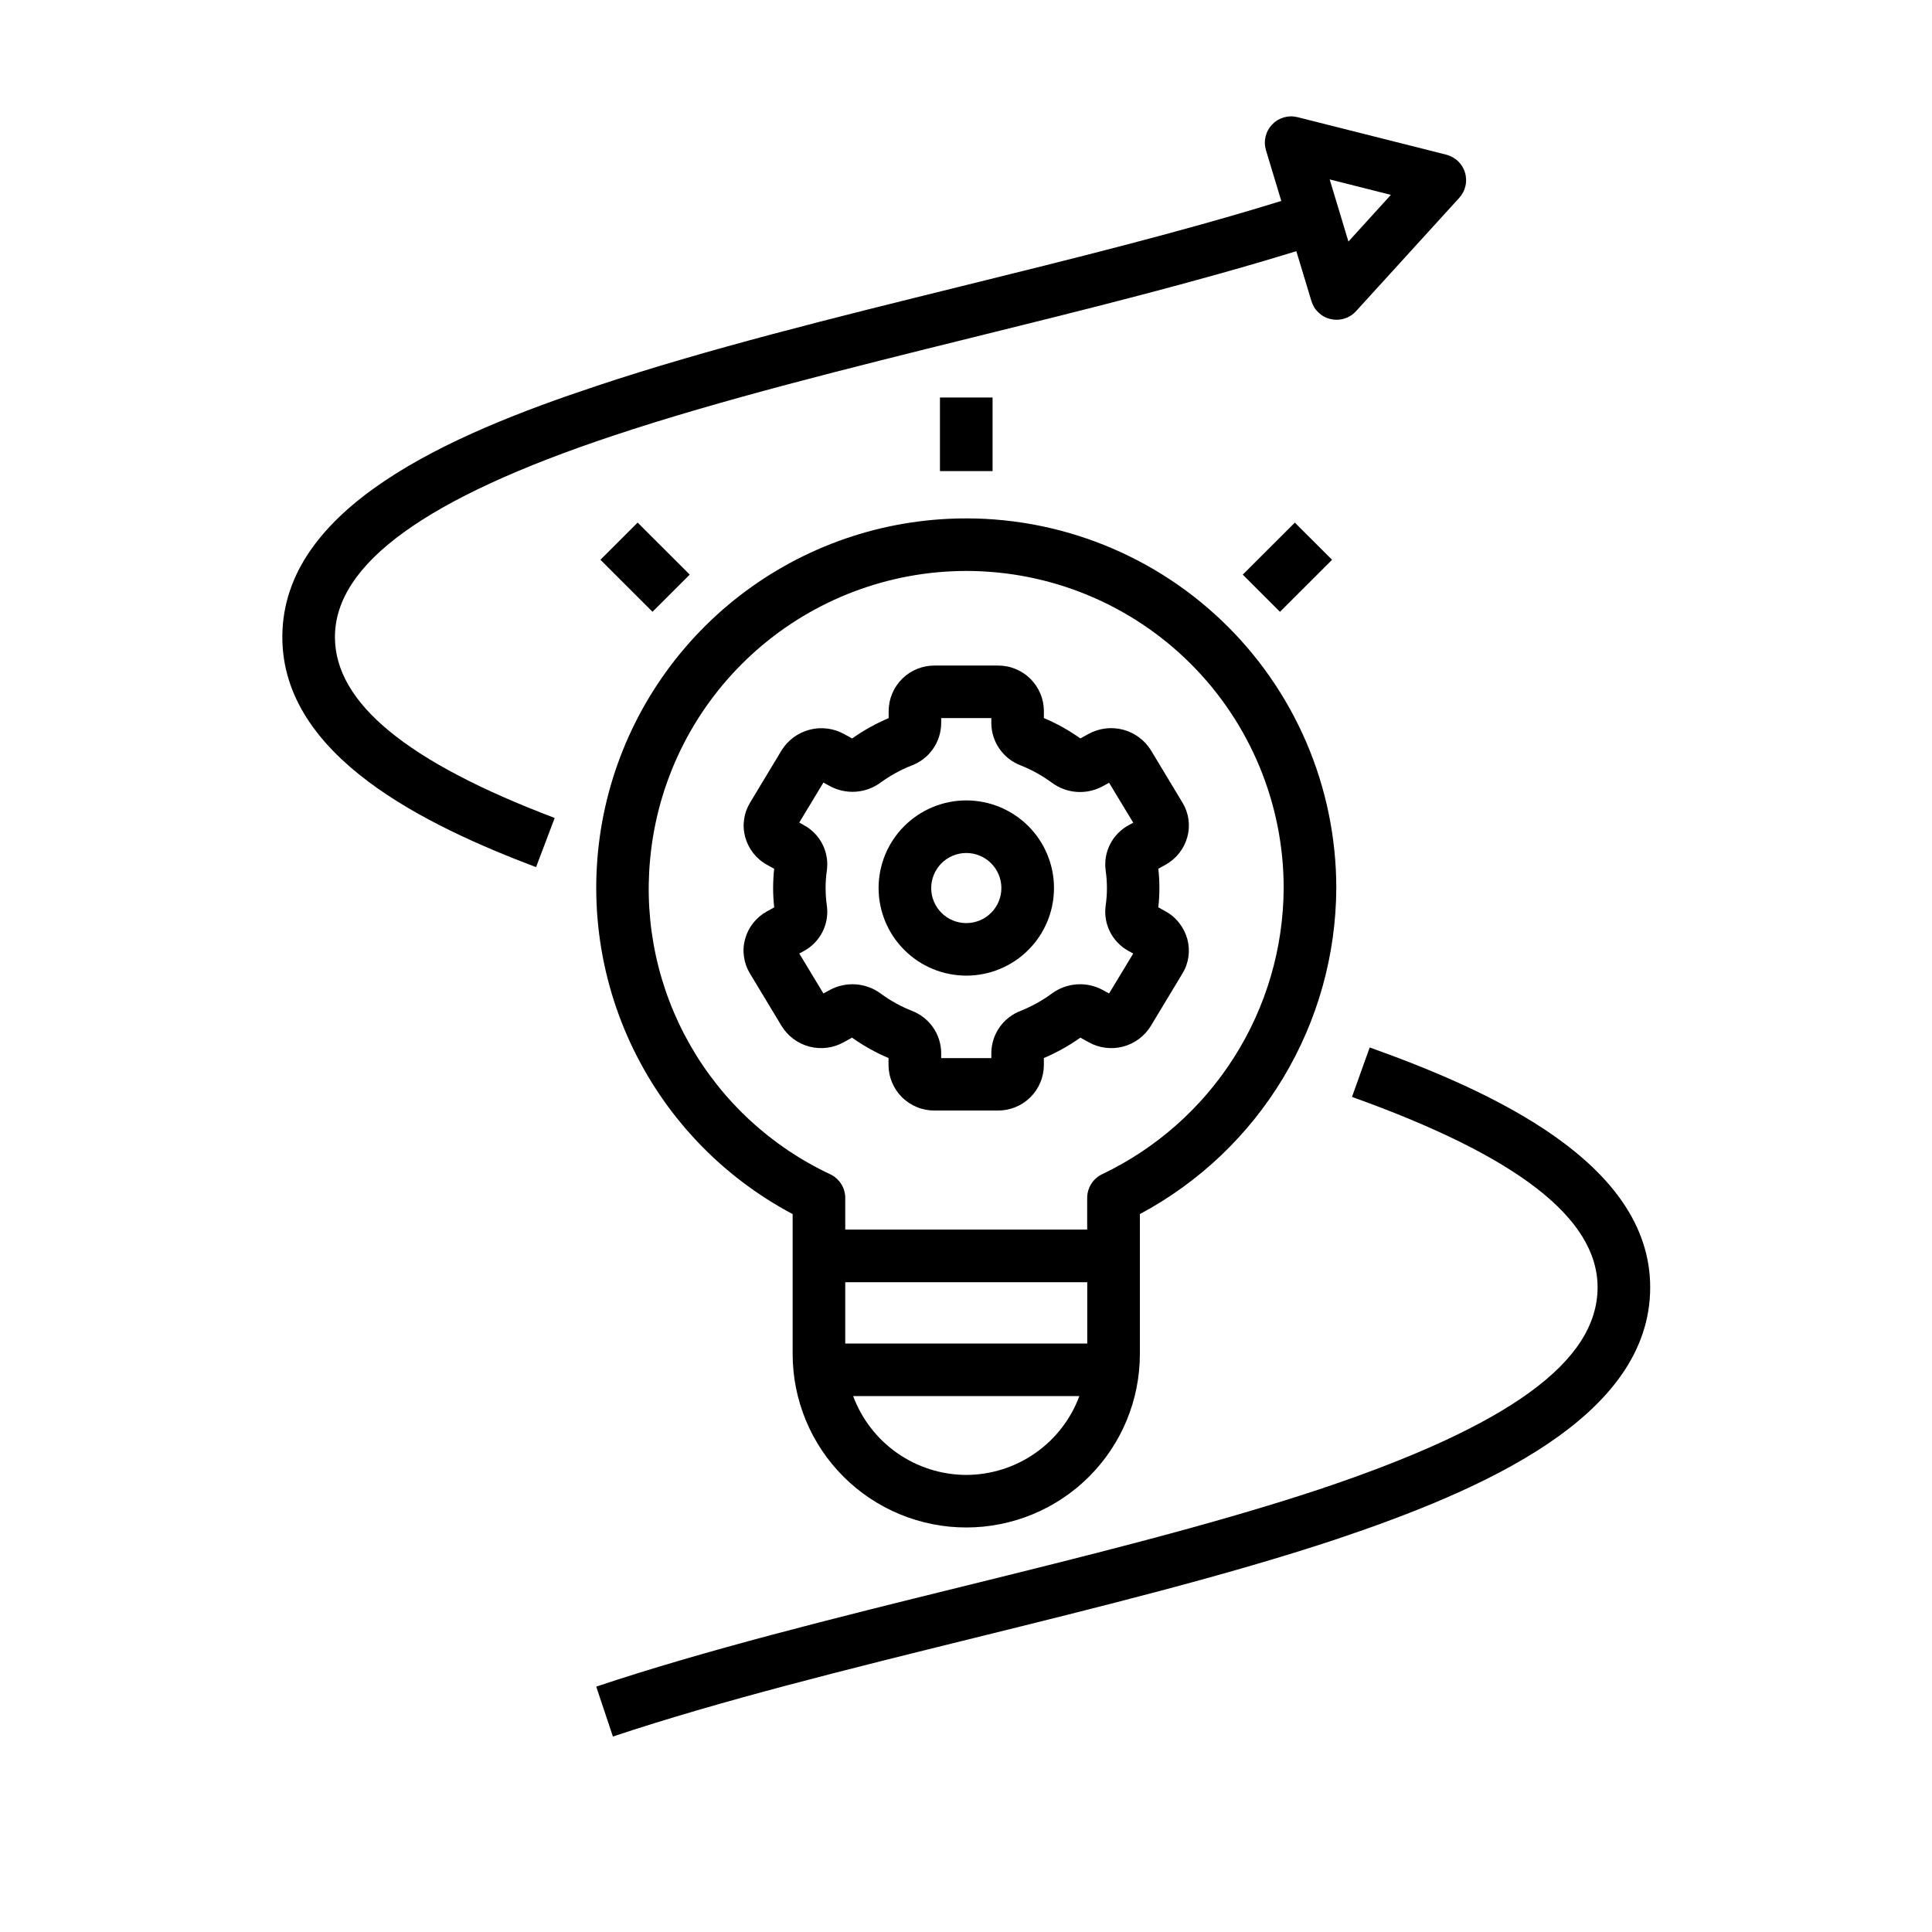 <svg xmlns="http://www.w3.org/2000/svg" xmlns:xlink="http://www.w3.org/1999/xlink" width="500" zoomAndPan="magnify" viewBox="0 0 375 375" height="500" preserveAspectRatio="xMidYMid meet" version="1.0"><defs><clipPath id="730fecaa0d"><path d="M 115 203 L 320.301 203 L 320.301 337.297 L 115 337.297 Z M 115 203 " clip-rule="nonzero"/></clipPath><clipPath id="8576c4a7ac"><path d="M 54.801 22 L 285 22 L 285 169 L 54.801 169 Z M 54.801 22 " clip-rule="nonzero"/></clipPath></defs><rect x="-37.5" width="450" fill="#ffffff" y="-37.5" height="450" fill-opacity="1"/><rect x="-37.5" width="450" fill="#ffffff" y="-37.5" height="450" fill-opacity="1"/><g clip-path="url(#730fecaa0d)"><path fill="#000000" d="M 320.301 249.867 C 320.301 225.59 289.23 211.668 265.859 203.309 L 262.418 212.914 C 294.496 224.387 310.09 236.473 310.09 249.867 C 310.09 264.285 292.945 276.738 256.145 289.055 C 235.457 295.926 210.633 302.062 186.633 307.988 C 162.223 314.02 136.973 320.258 115.727 327.371 L 118.965 337.059 C 139.82 330.098 164.867 323.918 189.082 317.93 C 213.301 311.941 238.297 305.77 259.379 298.766 C 287.742 289.238 320.301 275.098 320.301 249.867 Z M 320.301 249.867 " fill-opacity="1" fill-rule="nonzero"/></g><path fill="#000000" d="M 241.219 111.539 L 251.328 101.441 L 258.551 108.656 L 248.441 118.754 Z M 241.219 111.539 " fill-opacity="1" fill-rule="nonzero"/><path fill="#000000" d="M 182.445 77.156 L 192.656 77.156 L 192.656 91.441 L 182.445 91.441 Z M 182.445 77.156 " fill-opacity="1" fill-rule="nonzero"/><path fill="#000000" d="M 144.617 182.281 C 144.309 183.414 144.238 184.559 144.406 185.723 C 144.57 186.883 144.961 187.965 145.57 188.965 L 151.699 199.129 C 151.996 199.617 152.344 200.078 152.73 200.504 C 153.117 200.93 153.543 201.316 154.008 201.66 C 154.469 202.004 154.961 202.301 155.48 202.551 C 156 202.801 156.539 202.996 157.098 203.145 C 157.652 203.289 158.219 203.383 158.797 203.418 C 159.371 203.457 159.945 203.438 160.516 203.367 C 161.09 203.293 161.648 203.168 162.195 202.988 C 162.742 202.805 163.27 202.574 163.773 202.293 L 165.375 201.406 C 167.598 202.98 169.957 204.301 172.461 205.363 L 172.461 206.797 C 172.469 207.379 172.531 207.953 172.652 208.52 C 172.773 209.086 172.945 209.637 173.172 210.172 C 173.402 210.707 173.68 211.211 174.008 211.691 C 174.336 212.168 174.707 212.613 175.121 213.02 C 175.535 213.426 175.984 213.785 176.473 214.105 C 176.957 214.422 177.469 214.691 178.008 214.906 C 178.547 215.125 179.102 215.285 179.672 215.395 C 180.242 215.504 180.816 215.555 181.398 215.551 L 193.676 215.551 C 194.258 215.555 194.832 215.504 195.402 215.395 C 195.977 215.285 196.527 215.125 197.066 214.906 C 197.605 214.691 198.117 214.422 198.605 214.105 C 199.09 213.785 199.539 213.426 199.957 213.02 C 200.371 212.613 200.742 212.168 201.07 211.691 C 201.395 211.211 201.672 210.707 201.902 210.172 C 202.129 209.637 202.305 209.086 202.422 208.52 C 202.543 207.953 202.605 207.379 202.613 206.797 L 202.613 205.363 C 205.117 204.297 207.477 202.98 209.699 201.406 L 211.309 202.293 C 211.812 202.574 212.336 202.809 212.883 202.988 C 213.43 203.168 213.992 203.293 214.562 203.367 C 215.133 203.441 215.707 203.457 216.285 203.422 C 216.859 203.383 217.426 203.293 217.984 203.145 C 218.539 203 219.078 202.801 219.598 202.551 C 220.117 202.301 220.609 202.004 221.07 201.66 C 221.531 201.316 221.957 200.93 222.348 200.504 C 222.734 200.078 223.078 199.617 223.379 199.129 L 229.504 188.965 C 230.117 187.965 230.504 186.883 230.672 185.723 C 230.836 184.559 230.766 183.414 230.461 182.281 C 230.145 181.129 229.617 180.082 228.879 179.145 C 228.141 178.203 227.246 177.445 226.199 176.867 L 224.828 176.113 C 225.109 173.617 225.109 171.117 224.828 168.621 L 226.195 167.867 C 227.242 167.289 228.137 166.531 228.879 165.594 C 229.617 164.656 230.145 163.613 230.461 162.461 C 230.766 161.324 230.84 160.18 230.672 159.016 C 230.508 157.852 230.117 156.77 229.504 155.766 L 223.379 145.602 C 223.074 145.113 222.727 144.66 222.336 144.238 C 221.945 143.82 221.52 143.438 221.055 143.098 C 220.594 142.758 220.102 142.465 219.586 142.215 C 219.066 141.969 218.531 141.773 217.973 141.625 C 217.418 141.48 216.855 141.391 216.281 141.352 C 215.707 141.312 215.137 141.328 214.566 141.398 C 213.996 141.465 213.438 141.59 212.891 141.766 C 212.344 141.941 211.816 142.164 211.312 142.441 L 209.703 143.328 C 207.484 141.754 205.121 140.438 202.617 139.375 L 202.617 137.941 C 202.609 137.359 202.547 136.785 202.43 136.219 C 202.309 135.648 202.137 135.098 201.906 134.566 C 201.68 134.031 201.402 133.523 201.074 133.043 C 200.746 132.566 200.375 132.121 199.961 131.715 C 199.547 131.309 199.094 130.945 198.609 130.629 C 198.121 130.312 197.609 130.043 197.07 129.828 C 196.531 129.609 195.977 129.445 195.406 129.34 C 194.836 129.23 194.258 129.18 193.676 129.184 L 181.422 129.184 C 180.844 129.18 180.266 129.23 179.695 129.34 C 179.125 129.449 178.57 129.609 178.031 129.828 C 177.492 130.047 176.98 130.312 176.496 130.629 C 176.008 130.949 175.559 131.312 175.145 131.719 C 174.73 132.125 174.359 132.566 174.031 133.047 C 173.703 133.523 173.426 134.031 173.199 134.566 C 172.969 135.102 172.797 135.652 172.676 136.219 C 172.559 136.785 172.496 137.359 172.488 137.941 L 172.488 139.383 C 169.984 140.449 167.621 141.766 165.402 143.336 L 163.797 142.453 C 163.293 142.18 162.77 141.953 162.219 141.777 C 161.672 141.602 161.113 141.48 160.543 141.41 C 159.973 141.34 159.398 141.324 158.828 141.363 C 158.254 141.402 157.688 141.492 157.133 141.641 C 156.574 141.785 156.039 141.98 155.52 142.23 C 155 142.477 154.508 142.77 154.047 143.109 C 153.582 143.453 153.156 143.832 152.766 144.254 C 152.375 144.676 152.027 145.129 151.723 145.617 L 145.598 155.777 C 144.984 156.781 144.594 157.863 144.43 159.023 C 144.262 160.188 144.332 161.336 144.641 162.469 C 144.957 163.621 145.48 164.664 146.219 165.602 C 146.957 166.539 147.848 167.297 148.895 167.871 L 150.273 168.633 C 149.992 171.129 149.992 173.625 150.273 176.125 L 148.898 176.879 C 147.848 177.453 146.953 178.207 146.211 179.145 C 145.465 180.082 144.934 181.129 144.617 182.281 Z M 160.25 172.371 C 160.25 171.211 160.332 170.055 160.5 168.906 C 160.613 168.039 160.598 167.172 160.445 166.309 C 160.297 165.441 160.023 164.621 159.625 163.84 C 159.227 163.059 158.723 162.355 158.109 161.727 C 157.496 161.102 156.805 160.578 156.031 160.16 L 155.141 159.648 L 159.824 151.895 L 161.086 152.586 C 161.855 153 162.668 153.301 163.523 153.484 C 164.379 153.668 165.242 153.73 166.113 153.668 C 166.984 153.605 167.832 153.426 168.652 153.121 C 169.473 152.816 170.234 152.406 170.938 151.887 C 172.812 150.523 174.828 149.418 176.98 148.566 C 177.812 148.25 178.578 147.82 179.281 147.273 C 179.98 146.73 180.586 146.094 181.094 145.363 C 181.602 144.637 181.992 143.852 182.262 143.004 C 182.535 142.16 182.676 141.293 182.684 140.406 L 182.684 139.383 L 192.418 139.383 L 192.418 140.406 C 192.426 141.293 192.566 142.16 192.836 143.004 C 193.109 143.852 193.5 144.637 194.008 145.363 C 194.516 146.094 195.121 146.73 195.82 147.273 C 196.523 147.82 197.289 148.25 198.121 148.566 C 200.277 149.43 202.293 150.547 204.164 151.922 C 204.867 152.441 205.629 152.855 206.445 153.156 C 207.266 153.461 208.113 153.645 208.984 153.707 C 209.855 153.77 210.719 153.707 211.574 153.523 C 212.43 153.34 213.238 153.039 214.008 152.625 L 215.273 151.934 L 219.961 159.684 L 219.078 160.168 C 218.305 160.586 217.613 161.109 217 161.738 C 216.387 162.363 215.879 163.07 215.477 163.852 C 215.078 164.633 214.805 165.453 214.652 166.32 C 214.504 167.184 214.488 168.051 214.602 168.922 C 214.938 171.23 214.938 173.535 214.602 175.844 C 214.488 176.715 214.504 177.582 214.652 178.445 C 214.801 179.309 215.078 180.133 215.477 180.914 C 215.875 181.695 216.383 182.398 216.996 183.027 C 217.609 183.656 218.301 184.18 219.074 184.594 L 219.961 185.082 L 215.273 192.832 L 214.008 192.141 C 213.238 191.727 212.426 191.43 211.57 191.246 C 210.715 191.062 209.852 191.004 208.98 191.066 C 208.109 191.129 207.262 191.312 206.445 191.613 C 205.625 191.918 204.863 192.328 204.16 192.848 C 202.289 194.223 200.273 195.336 198.121 196.199 C 197.289 196.516 196.523 196.945 195.824 197.492 C 195.121 198.035 194.516 198.676 194.008 199.402 C 193.5 200.129 193.109 200.914 192.84 201.762 C 192.566 202.605 192.426 203.473 192.418 204.359 L 192.418 205.379 L 182.684 205.379 L 182.684 204.359 C 182.676 203.473 182.535 202.605 182.262 201.762 C 181.992 200.914 181.602 200.129 181.094 199.402 C 180.582 198.676 179.98 198.035 179.277 197.492 C 178.578 196.945 177.812 196.516 176.98 196.199 C 174.824 195.336 172.809 194.219 170.938 192.844 C 170.234 192.324 169.473 191.914 168.652 191.613 C 167.832 191.309 166.984 191.129 166.113 191.066 C 165.242 191.004 164.379 191.062 163.523 191.246 C 162.668 191.43 161.855 191.727 161.086 192.141 L 159.824 192.832 L 155.141 185.082 L 156.027 184.594 C 156.801 184.18 157.492 183.656 158.105 183.027 C 158.719 182.398 159.227 181.695 159.625 180.914 C 160.023 180.133 160.297 179.309 160.449 178.445 C 160.598 177.582 160.613 176.715 160.5 175.844 C 160.332 174.691 160.25 173.535 160.25 172.371 Z M 160.25 172.371 " fill-opacity="1" fill-rule="nonzero"/><path fill="#000000" d="M 187.551 189.371 C 188.109 189.371 188.664 189.344 189.219 189.289 C 189.773 189.234 190.324 189.152 190.871 189.043 C 191.418 188.934 191.961 188.801 192.492 188.641 C 193.027 188.477 193.551 188.289 194.066 188.078 C 194.582 187.863 195.086 187.625 195.578 187.363 C 196.066 187.102 196.547 186.816 197.008 186.508 C 197.473 186.195 197.922 185.867 198.352 185.512 C 198.781 185.16 199.195 184.785 199.59 184.391 C 199.984 183.996 200.359 183.586 200.711 183.156 C 201.066 182.723 201.398 182.277 201.707 181.816 C 202.016 181.352 202.305 180.875 202.566 180.383 C 202.828 179.891 203.066 179.391 203.281 178.875 C 203.496 178.359 203.684 177.836 203.844 177.305 C 204.008 176.77 204.141 176.23 204.25 175.684 C 204.359 175.137 204.441 174.586 204.496 174.035 C 204.551 173.48 204.578 172.922 204.578 172.367 C 204.578 171.809 204.551 171.254 204.496 170.699 C 204.441 170.145 204.359 169.594 204.25 169.047 C 204.145 168.5 204.008 167.961 203.844 167.43 C 203.684 166.895 203.496 166.371 203.281 165.859 C 203.07 165.344 202.832 164.84 202.57 164.348 C 202.305 163.859 202.02 163.379 201.711 162.918 C 201.398 162.453 201.066 162.008 200.715 161.578 C 200.359 161.145 199.988 160.734 199.594 160.34 C 199.199 159.945 198.785 159.574 198.355 159.219 C 197.922 158.867 197.477 158.535 197.012 158.227 C 196.551 157.914 196.07 157.629 195.578 157.367 C 195.086 157.105 194.586 156.867 194.07 156.652 C 193.555 156.441 193.031 156.254 192.496 156.09 C 191.961 155.93 191.422 155.793 190.875 155.688 C 190.328 155.578 189.777 155.496 189.223 155.441 C 188.668 155.387 188.113 155.359 187.555 155.359 C 186.996 155.359 186.441 155.387 185.887 155.441 C 185.332 155.496 184.781 155.578 184.234 155.688 C 183.688 155.797 183.145 155.93 182.613 156.094 C 182.078 156.254 181.555 156.441 181.039 156.656 C 180.523 156.867 180.02 157.105 179.527 157.367 C 179.035 157.633 178.559 157.918 178.098 158.227 C 177.633 158.535 177.184 158.867 176.754 159.223 C 176.324 159.574 175.91 159.949 175.516 160.344 C 175.121 160.738 174.75 161.148 174.395 161.578 C 174.039 162.012 173.711 162.457 173.398 162.922 C 173.09 163.383 172.805 163.859 172.543 164.352 C 172.277 164.844 172.039 165.348 171.828 165.859 C 171.613 166.375 171.426 166.898 171.266 167.434 C 171.102 167.965 170.969 168.504 170.859 169.051 C 170.75 169.598 170.668 170.148 170.613 170.703 C 170.559 171.258 170.531 171.812 170.531 172.371 C 170.535 172.926 170.562 173.48 170.617 174.035 C 170.672 174.59 170.754 175.141 170.863 175.684 C 170.973 176.23 171.109 176.77 171.27 177.301 C 171.434 177.836 171.621 178.359 171.832 178.871 C 172.047 179.387 172.285 179.887 172.547 180.379 C 172.812 180.871 173.098 181.348 173.406 181.809 C 173.719 182.273 174.047 182.719 174.402 183.148 C 174.754 183.578 175.129 183.992 175.523 184.383 C 175.918 184.777 176.328 185.152 176.762 185.504 C 177.191 185.859 177.637 186.188 178.102 186.5 C 178.562 186.809 179.043 187.094 179.531 187.355 C 180.023 187.617 180.527 187.855 181.043 188.07 C 181.555 188.285 182.078 188.473 182.613 188.633 C 183.145 188.797 183.684 188.93 184.23 189.039 C 184.777 189.148 185.328 189.23 185.883 189.285 C 186.438 189.34 186.992 189.367 187.551 189.371 Z M 187.551 165.566 C 187.996 165.566 188.441 165.609 188.879 165.695 C 189.316 165.781 189.746 165.91 190.156 166.082 C 190.57 166.254 190.965 166.461 191.336 166.711 C 191.707 166.957 192.051 167.238 192.367 167.555 C 192.684 167.871 192.969 168.215 193.215 168.586 C 193.465 168.957 193.676 169.348 193.848 169.762 C 194.02 170.176 194.148 170.602 194.234 171.039 C 194.324 171.477 194.367 171.918 194.367 172.367 C 194.367 172.812 194.324 173.254 194.238 173.695 C 194.148 174.133 194.02 174.559 193.848 174.973 C 193.68 175.383 193.469 175.777 193.219 176.148 C 192.973 176.52 192.691 176.863 192.375 177.18 C 192.059 177.496 191.715 177.777 191.34 178.027 C 190.969 178.273 190.578 178.484 190.164 178.656 C 189.75 178.824 189.324 178.957 188.887 179.043 C 188.449 179.129 188.004 179.172 187.559 179.172 C 187.109 179.172 186.668 179.129 186.227 179.043 C 185.789 178.957 185.363 178.828 184.949 178.656 C 184.535 178.484 184.145 178.277 183.773 178.027 C 183.402 177.781 183.055 177.496 182.738 177.18 C 182.422 176.867 182.141 176.523 181.895 176.148 C 181.645 175.777 181.434 175.387 181.262 174.973 C 181.094 174.562 180.961 174.137 180.875 173.695 C 180.789 173.258 180.746 172.816 180.746 172.371 C 180.746 171.922 180.789 171.48 180.875 171.043 C 180.965 170.605 181.094 170.18 181.266 169.77 C 181.434 169.355 181.645 168.965 181.895 168.594 C 182.141 168.223 182.422 167.879 182.738 167.562 C 183.055 167.246 183.398 166.965 183.77 166.715 C 184.141 166.469 184.535 166.258 184.945 166.086 C 185.359 165.914 185.785 165.785 186.223 165.699 C 186.66 165.609 187.102 165.566 187.551 165.566 Z M 187.551 165.566 " fill-opacity="1" fill-rule="nonzero"/><path fill="#000000" d="M 153.852 235.656 L 153.852 262.816 C 153.852 263.918 153.906 265.02 154.016 266.117 C 154.121 267.215 154.285 268.305 154.5 269.383 C 154.715 270.465 154.984 271.535 155.305 272.59 C 155.625 273.645 155.996 274.68 156.418 275.699 C 156.84 276.719 157.312 277.715 157.832 278.688 C 158.352 279.66 158.918 280.602 159.531 281.52 C 160.145 282.438 160.801 283.32 161.5 284.172 C 162.203 285.023 162.941 285.84 163.723 286.621 C 164.504 287.402 165.32 288.141 166.172 288.84 C 167.027 289.539 167.91 290.195 168.828 290.809 C 169.746 291.418 170.691 291.984 171.664 292.504 C 172.637 293.027 173.637 293.496 174.656 293.918 C 175.676 294.34 176.711 294.711 177.77 295.031 C 178.824 295.352 179.895 295.617 180.977 295.832 C 182.059 296.051 183.148 296.211 184.246 296.32 C 185.348 296.426 186.445 296.48 187.551 296.48 C 188.652 296.48 189.754 296.426 190.852 296.32 C 191.953 296.211 193.043 296.051 194.125 295.832 C 195.207 295.617 196.277 295.352 197.332 295.031 C 198.387 294.711 199.426 294.34 200.445 293.918 C 201.465 293.496 202.461 293.027 203.438 292.504 C 204.41 291.984 205.355 291.418 206.273 290.809 C 207.191 290.195 208.074 289.539 208.93 288.84 C 209.781 288.141 210.598 287.402 211.379 286.621 C 212.16 285.84 212.898 285.023 213.598 284.172 C 214.301 283.32 214.957 282.438 215.57 281.52 C 216.184 280.602 216.75 279.66 217.27 278.688 C 217.789 277.715 218.262 276.719 218.684 275.699 C 219.105 274.68 219.477 273.645 219.797 272.59 C 220.117 271.535 220.387 270.465 220.602 269.383 C 220.816 268.305 220.977 267.215 221.086 266.117 C 221.195 265.02 221.25 263.918 221.25 262.816 L 221.25 235.652 C 224.105 234.125 226.844 232.414 229.469 230.52 C 232.098 228.625 234.582 226.562 236.93 224.332 C 239.277 222.102 241.465 219.727 243.492 217.203 C 245.52 214.68 247.367 212.031 249.039 209.258 C 250.707 206.484 252.184 203.613 253.469 200.641 C 254.75 197.672 255.828 194.629 256.703 191.512 C 257.574 188.395 258.234 185.234 258.684 182.031 C 259.129 178.824 259.359 175.605 259.375 172.371 C 259.375 171.16 259.344 169.949 259.281 168.742 C 259.219 167.531 259.129 166.324 259.004 165.121 C 258.883 163.918 258.73 162.719 258.547 161.52 C 258.363 160.324 258.152 159.133 257.906 157.949 C 257.664 156.762 257.391 155.586 257.086 154.414 C 256.785 153.242 256.449 152.078 256.09 150.922 C 255.727 149.766 255.336 148.621 254.914 147.488 C 254.496 146.352 254.047 145.227 253.57 144.117 C 253.094 143.004 252.586 141.902 252.055 140.816 C 251.52 139.73 250.961 138.656 250.375 137.598 C 249.785 136.539 249.172 135.496 248.535 134.469 C 247.895 133.441 247.227 132.43 246.535 131.438 C 245.844 130.441 245.129 129.465 244.391 128.508 C 243.648 127.551 242.883 126.613 242.098 125.691 C 241.309 124.773 240.496 123.875 239.664 122.996 C 238.828 122.117 237.973 121.262 237.098 120.426 C 236.219 119.594 235.32 118.781 234.402 117.992 C 233.484 117.203 232.547 116.434 231.59 115.691 C 230.633 114.953 229.66 114.234 228.664 113.539 C 227.672 112.848 226.66 112.18 225.637 111.539 C 224.609 110.898 223.566 110.281 222.508 109.691 C 221.449 109.102 220.375 108.543 219.289 108.008 C 218.203 107.473 217.102 106.965 215.988 106.484 C 214.879 106.008 213.754 105.555 212.617 105.133 C 211.484 104.711 210.336 104.316 209.184 103.953 C 208.027 103.586 206.863 103.254 205.691 102.945 C 204.52 102.641 203.34 102.363 202.152 102.117 C 200.969 101.871 199.777 101.656 198.578 101.469 C 197.383 101.285 196.18 101.129 194.977 101.004 C 193.77 100.879 192.562 100.785 191.352 100.719 C 190.145 100.656 188.934 100.621 187.723 100.621 C 186.508 100.617 185.301 100.645 184.09 100.703 C 182.141 100.793 180.203 100.965 178.27 101.219 C 176.336 101.469 174.414 101.797 172.508 102.203 C 170.602 102.609 168.715 103.094 166.848 103.656 C 164.98 104.215 163.141 104.852 161.324 105.562 C 159.512 106.273 157.727 107.055 155.977 107.91 C 154.223 108.766 152.512 109.691 150.836 110.688 C 149.16 111.68 147.527 112.742 145.938 113.871 C 144.348 114.996 142.809 116.188 141.316 117.441 C 139.824 118.695 138.383 120.008 137 121.379 C 135.613 122.746 134.285 124.172 133.02 125.652 C 131.75 127.129 130.543 128.656 129.398 130.234 C 128.254 131.809 127.176 133.43 126.164 135.094 C 125.152 136.758 124.207 138.461 123.336 140.203 C 122.461 141.945 121.66 143.719 120.934 145.523 C 120.203 147.332 119.551 149.164 118.969 151.023 C 118.391 152.883 117.887 154.762 117.461 156.664 C 117.035 158.562 116.688 160.477 116.418 162.406 C 116.148 164.336 115.961 166.273 115.848 168.215 C 115.734 170.16 115.703 172.105 115.75 174.055 C 115.797 176 115.922 177.941 116.129 179.879 C 116.336 181.816 116.617 183.738 116.98 185.652 C 117.344 187.566 117.781 189.461 118.301 191.34 C 118.816 193.219 119.41 195.07 120.078 196.902 C 120.746 198.73 121.488 200.531 122.301 202.301 C 123.117 204.07 124.004 205.801 124.961 207.5 C 125.914 209.195 126.941 210.852 128.031 212.465 C 129.121 214.078 130.277 215.645 131.496 217.164 C 132.715 218.684 133.996 220.152 135.332 221.566 C 136.672 222.984 138.066 224.344 139.516 225.645 C 140.965 226.945 142.465 228.188 144.02 229.367 C 145.57 230.547 147.164 231.664 148.809 232.711 C 150.449 233.762 152.129 234.742 153.852 235.656 Z M 187.551 286.281 C 186.359 286.277 185.18 286.184 184.004 286 C 182.828 285.816 181.676 285.547 180.543 285.191 C 179.406 284.832 178.309 284.391 177.238 283.867 C 176.172 283.34 175.152 282.738 174.176 282.059 C 173.203 281.379 172.285 280.629 171.422 279.812 C 170.562 278.992 169.766 278.113 169.039 277.172 C 168.312 276.234 167.66 275.246 167.082 274.207 C 166.504 273.168 166.008 272.09 165.594 270.977 L 209.504 270.977 C 209.09 272.09 208.598 273.168 208.02 274.207 C 207.441 275.246 206.789 276.234 206.062 277.172 C 205.336 278.113 204.539 278.992 203.68 279.812 C 202.816 280.629 201.898 281.379 200.922 282.059 C 199.949 282.738 198.926 283.34 197.859 283.867 C 196.793 284.391 195.695 284.832 194.559 285.191 C 193.426 285.547 192.27 285.816 191.098 286 C 189.922 286.184 188.738 286.277 187.551 286.281 Z M 211.035 260.777 L 164.062 260.777 L 164.062 248.879 L 211.035 248.879 Z M 126.195 166.707 C 126.367 164.883 126.617 163.066 126.949 161.262 C 127.285 159.457 127.699 157.672 128.191 155.902 C 128.684 154.137 129.254 152.395 129.902 150.68 C 130.551 148.961 131.277 147.277 132.074 145.625 C 132.875 143.973 133.746 142.359 134.691 140.785 C 135.633 139.211 136.645 137.684 137.727 136.199 C 138.805 134.715 139.949 133.281 141.16 131.902 C 142.367 130.52 143.633 129.195 144.961 127.926 C 146.289 126.656 147.668 125.449 149.105 124.305 C 150.539 123.156 152.023 122.078 153.555 121.066 C 155.086 120.051 156.656 119.109 158.273 118.238 C 159.887 117.363 161.539 116.566 163.227 115.84 C 164.914 115.113 166.629 114.465 168.375 113.895 C 170.121 113.32 171.887 112.828 173.676 112.414 C 175.465 111.996 177.27 111.664 179.09 111.41 C 180.906 111.156 182.734 110.984 184.57 110.895 C 185.59 110.844 186.574 110.82 187.57 110.82 C 189.59 110.82 191.602 110.922 193.609 111.121 C 195.617 111.316 197.609 111.613 199.59 112.008 C 201.566 112.402 203.52 112.891 205.453 113.477 C 207.383 114.062 209.277 114.738 211.145 115.512 C 213.008 116.281 214.828 117.145 216.605 118.094 C 218.387 119.043 220.113 120.078 221.793 121.199 C 223.469 122.32 225.086 123.52 226.648 124.797 C 228.207 126.078 229.699 127.43 231.125 128.855 C 232.551 130.281 233.902 131.77 235.184 133.328 C 236.465 134.887 237.664 136.504 238.785 138.18 C 239.906 139.855 240.941 141.582 241.891 143.359 C 242.844 145.137 243.703 146.957 244.477 148.82 C 245.246 150.684 245.926 152.578 246.512 154.508 C 247.098 156.434 247.586 158.387 247.98 160.363 C 248.371 162.34 248.668 164.332 248.867 166.34 C 249.062 168.344 249.16 170.355 249.16 172.371 C 249.148 175.262 248.934 178.141 248.516 181.004 C 248.102 183.867 247.484 186.688 246.672 189.465 C 245.859 192.242 244.855 194.945 243.664 197.582 C 242.469 200.219 241.098 202.758 239.547 205.203 C 237.996 207.648 236.281 209.973 234.406 212.176 C 232.531 214.379 230.508 216.441 228.344 218.359 C 226.176 220.281 223.887 222.039 221.473 223.641 C 219.059 225.238 216.547 226.664 213.934 227.91 C 213.496 228.117 213.102 228.379 212.742 228.699 C 212.379 229.016 212.07 229.379 211.812 229.785 C 211.555 230.191 211.359 230.625 211.227 231.086 C 211.09 231.547 211.023 232.02 211.023 232.5 L 211.023 238.66 L 164.062 238.66 L 164.062 232.516 C 164.062 232.035 163.996 231.562 163.859 231.102 C 163.727 230.641 163.527 230.207 163.273 229.801 C 163.016 229.395 162.707 229.031 162.344 228.715 C 161.984 228.395 161.59 228.133 161.152 227.926 C 159.734 227.262 158.344 226.543 156.98 225.77 C 155.617 225 154.285 224.176 152.984 223.305 C 151.684 222.43 150.418 221.508 149.188 220.539 C 147.957 219.566 146.766 218.551 145.613 217.488 C 144.465 216.43 143.355 215.324 142.289 214.176 C 141.223 213.031 140.199 211.844 139.223 210.617 C 138.25 209.395 137.32 208.133 136.441 206.836 C 135.562 205.539 134.738 204.211 133.961 202.852 C 133.184 201.492 132.461 200.105 131.789 198.691 C 131.121 197.273 130.504 195.836 129.945 194.371 C 129.387 192.91 128.887 191.43 128.438 189.93 C 127.992 188.426 127.605 186.91 127.277 185.379 C 126.949 183.852 126.68 182.309 126.469 180.758 C 126.258 179.207 126.109 177.648 126.016 176.086 C 125.926 174.523 125.895 172.957 125.926 171.395 C 125.957 169.828 126.043 168.266 126.195 166.707 Z M 126.195 166.707 " fill-opacity="1" fill-rule="nonzero"/><path fill="#000000" d="M 116.543 108.648 L 123.766 101.434 L 133.875 111.531 L 126.652 118.746 Z M 116.543 108.648 " fill-opacity="1" fill-rule="nonzero"/><g clip-path="url(#8576c4a7ac)"><path fill="#000000" d="M 280.719 30.023 L 251.852 22.742 C 250.961 22.52 250.074 22.535 249.191 22.789 C 248.309 23.047 247.551 23.504 246.918 24.168 C 246.285 24.836 245.859 25.613 245.648 26.504 C 245.434 27.398 245.461 28.285 245.727 29.164 L 248.695 39 C 229.641 44.918 207.852 50.309 186.656 55.547 C 162.234 61.582 136.988 67.82 115.742 74.93 C 87.359 84.352 54.801 98.422 54.801 123.648 C 54.801 146.953 82.906 160.301 104.051 168.316 L 107.664 158.766 C 78.965 147.898 65.012 136.406 65.012 123.648 C 65.012 109.449 82.656 96.668 118.965 84.586 C 139.828 77.621 164.875 71.43 189.082 65.426 C 210.379 60.164 232.301 54.715 251.617 48.75 L 254.547 58.438 C 254.812 59.32 255.281 60.074 255.957 60.699 C 256.629 61.324 257.414 61.742 258.312 61.941 C 258.68 62.023 259.055 62.066 259.434 62.066 C 260.152 62.066 260.844 61.918 261.5 61.629 C 262.16 61.336 262.73 60.926 263.211 60.395 L 283.246 38.395 C 283.395 38.23 283.531 38.059 283.656 37.879 C 283.781 37.699 283.895 37.512 283.996 37.316 C 284.098 37.121 284.188 36.922 284.262 36.715 C 284.336 36.508 284.398 36.297 284.445 36.082 C 284.496 35.871 284.527 35.652 284.547 35.434 C 284.57 35.215 284.574 34.996 284.566 34.777 C 284.559 34.559 284.535 34.34 284.5 34.125 C 284.465 33.906 284.414 33.695 284.348 33.484 C 284.285 33.273 284.207 33.07 284.117 32.867 C 284.027 32.668 283.922 32.477 283.809 32.289 C 283.691 32.102 283.566 31.922 283.426 31.754 C 283.289 31.582 283.141 31.422 282.98 31.27 C 282.82 31.117 282.652 30.977 282.473 30.848 C 282.297 30.719 282.109 30.602 281.918 30.496 C 281.727 30.391 281.527 30.297 281.32 30.219 C 281.117 30.137 280.91 30.07 280.695 30.02 Z M 261.73 46.887 L 258.09 34.824 L 269.969 37.824 Z M 261.73 46.887 " fill-opacity="1" fill-rule="nonzero"/></g></svg>